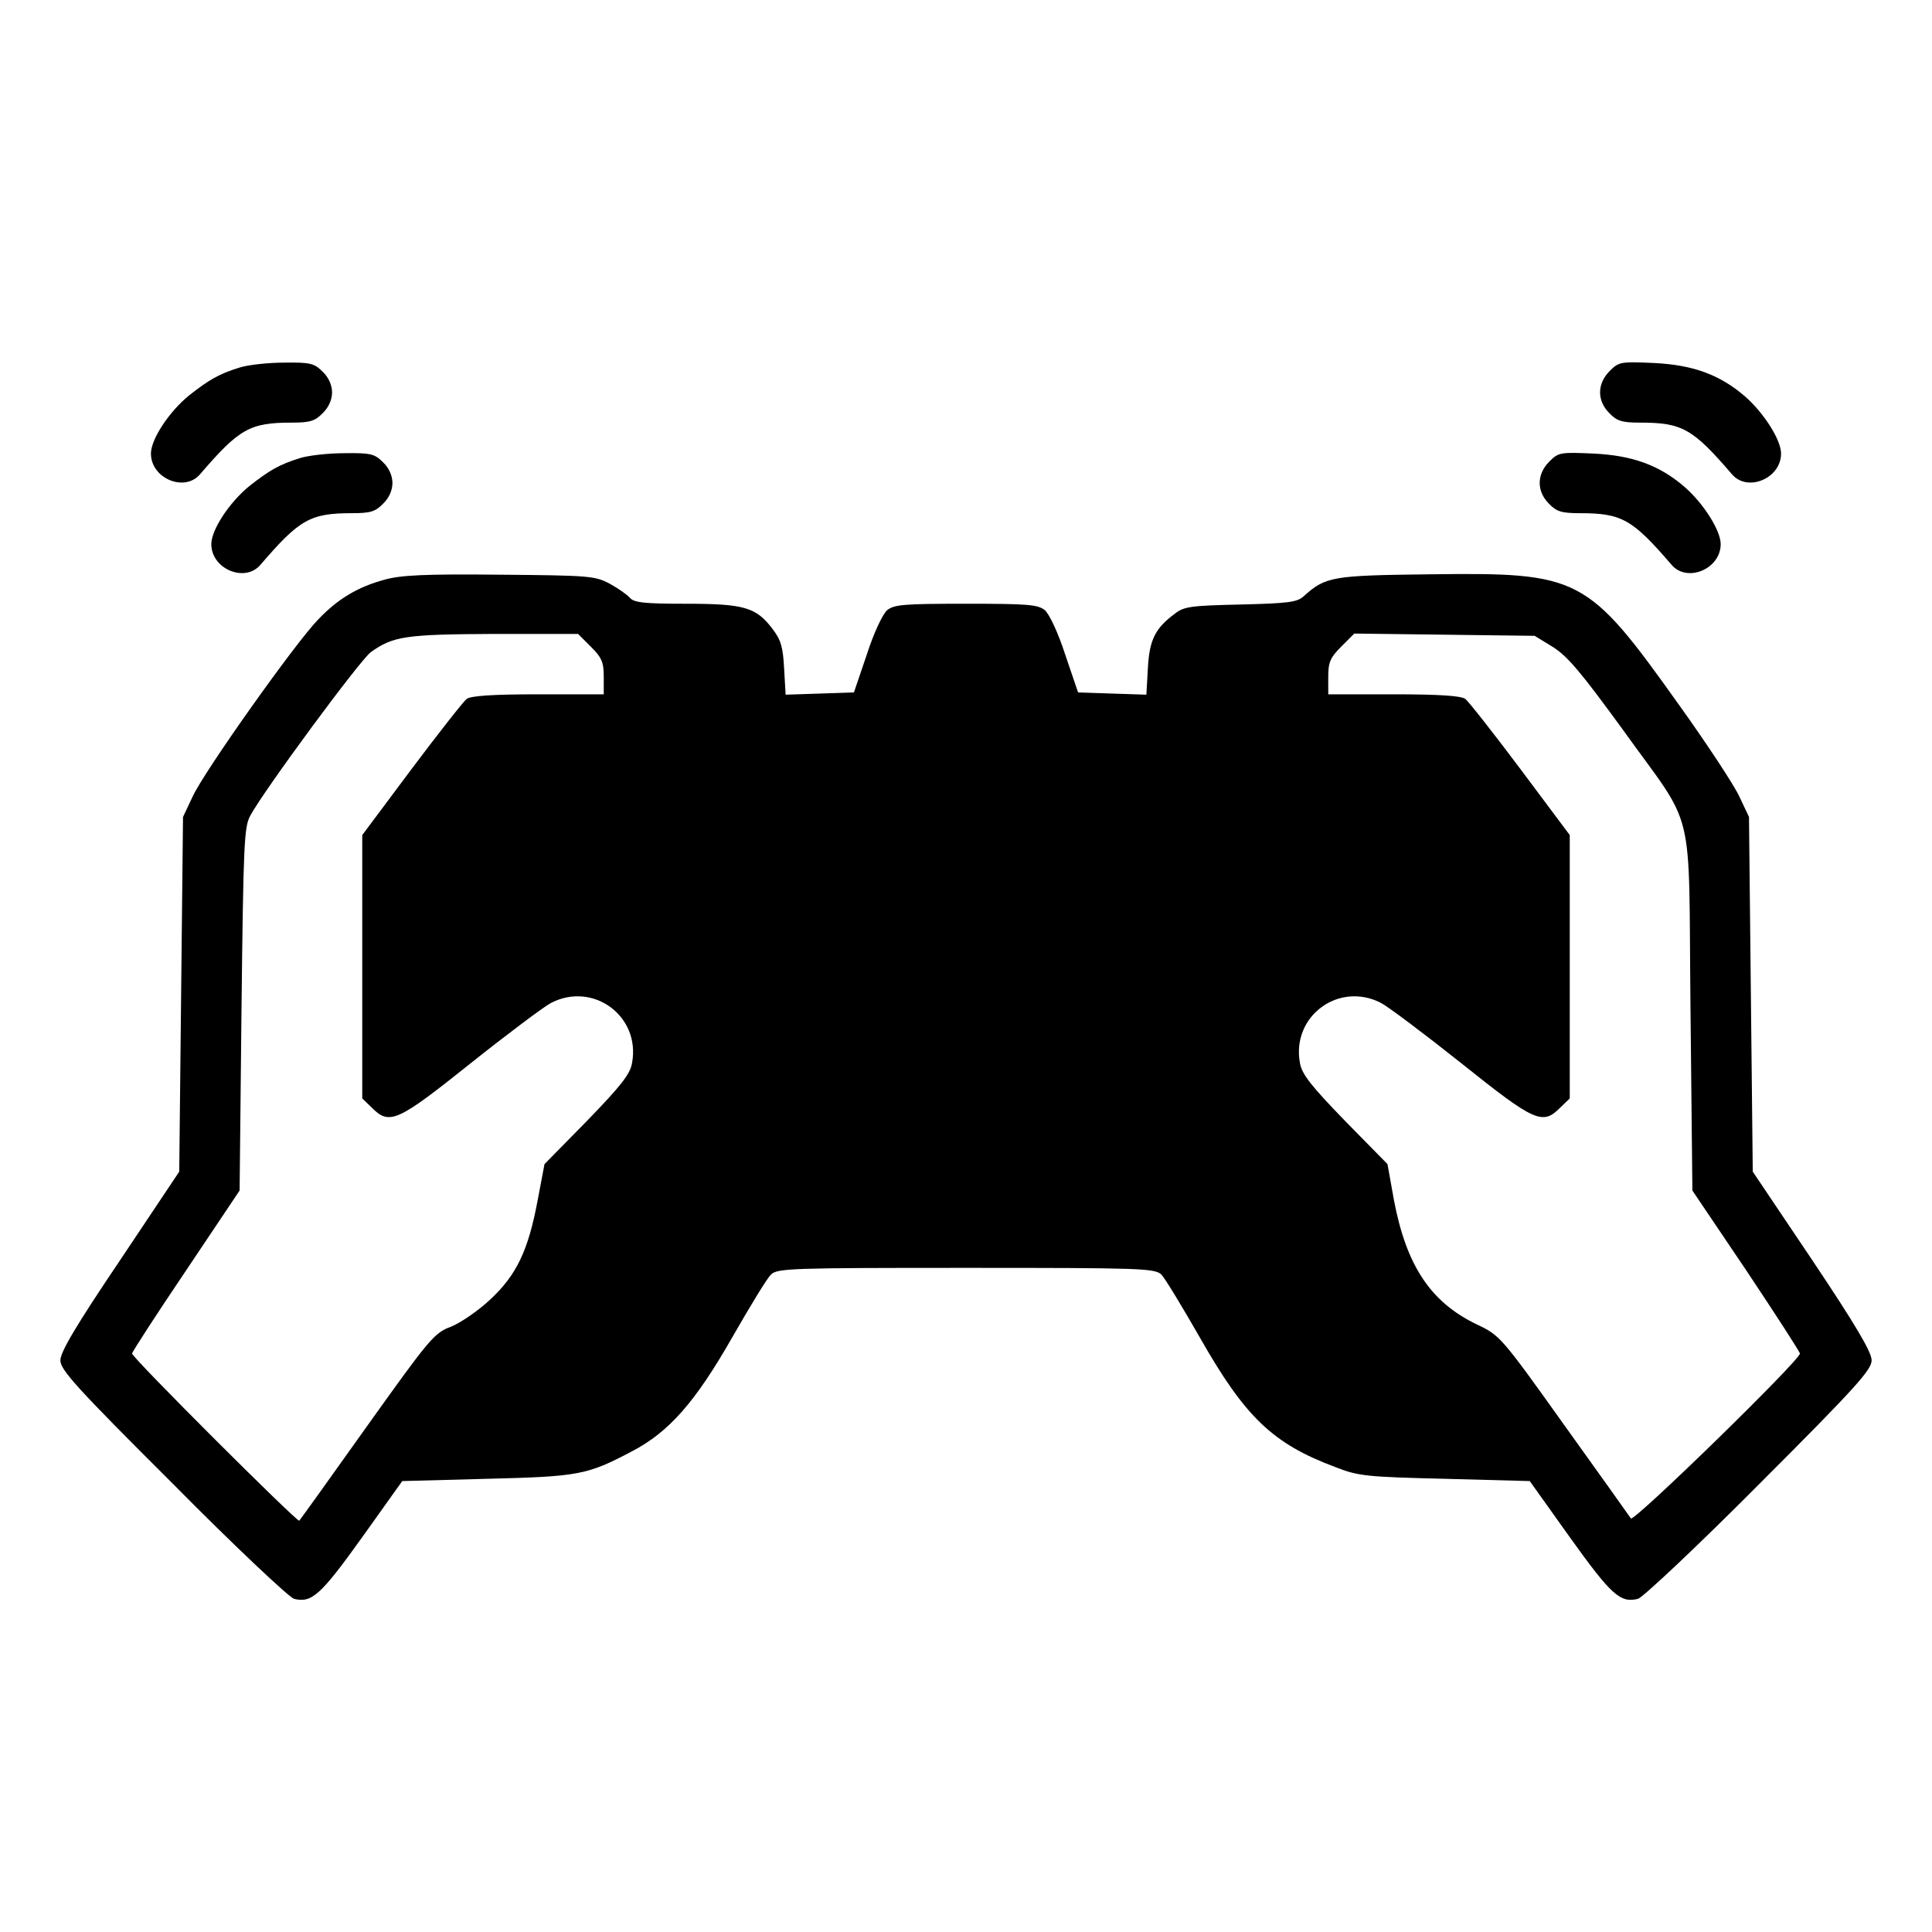 <?xml version="1.0" standalone="no"?>
<!DOCTYPE svg PUBLIC "-//W3C//DTD SVG 20010904//EN"
 "http://www.w3.org/TR/2001/REC-SVG-20010904/DTD/svg10.dtd">
<svg version="1.0" xmlns="http://www.w3.org/2000/svg"
 width="512pt" height="512pt" viewBox="0 0 512 512"
 preserveAspectRatio="xMidYMid meet">

<g transform="translate(0,512) scale(0.1,-0.1)"
fill="#000000" stroke="none">
<path d="M635 4146 c-55 -17 -82 -33 -134 -74 -53 -43 -101 -116 -101 -154 0
-66 89 -103 130 -55 104 121 132 137 243 137 48 0 62 4 82 25 16 15 25 36 25
55 0 19 -9 40 -25 55 -22 22 -32 25 -102 24 -43 0 -96 -6 -118 -13z"/>
<path d="M4266 4137 c-34 -34 -34 -79 -1 -112 20 -21 34 -25 82 -25 111 0 139
-16 243 -137 41 -48 130 -11 130 55 0 36 -45 107 -95 151 -67 58 -138 84 -242
89 -88 4 -93 3 -117 -21z"/>
<path d="M795 3906 c-55 -17 -82 -33 -134 -74 -53 -43 -101 -116 -101 -154 0
-66 89 -103 130 -55 104 121 132 137 243 137 48 0 62 4 82 25 16 15 25 36 25
55 0 19 -9 40 -25 55 -22 22 -32 25 -102 24 -43 0 -96 -6 -118 -13z"/>
<path d="M4106 3897 c-34 -34 -34 -79 -1 -112 20 -21 34 -25 82 -25 111 0 139
-16 243 -137 41 -48 130 -11 130 55 0 36 -45 107 -95 151 -67 58 -138 84 -242
89 -88 4 -93 3 -117 -21z"/>
<path d="M1020 3584 c-71 -19 -125 -51 -177 -106 -59 -60 -301 -401 -332 -468
l-26 -55 -5 -470 -5 -470 -157 -235 c-116 -172 -158 -243 -158 -265 0 -25 41
-71 298 -327 163 -165 308 -301 321 -305 47 -12 71 10 180 162 l107 150 224 6
c244 6 266 10 385 73 98 51 168 131 265 301 47 82 93 158 103 167 16 17 53 18
517 18 464 0 501 -1 518 -18 9 -9 55 -85 102 -167 120 -211 193 -281 359 -343
61 -24 83 -26 291 -31 l224 -6 107 -150 c109 -152 133 -174 180 -162 13 4 158
140 322 305 256 256 297 302 297 327 0 22 -42 93 -157 265 l-158 235 -5 470
-5 470 -26 55 c-14 30 -85 138 -158 240 -246 345 -262 353 -664 348 -257 -3
-274 -6 -332 -58 -17 -16 -42 -19 -167 -22 -130 -3 -150 -5 -174 -24 -53 -39
-68 -70 -72 -145 l-4 -70 -91 3 -90 3 -34 100 c-19 59 -42 107 -54 118 -19 15
-45 17 -209 17 -164 0 -190 -2 -209 -17 -12 -11 -35 -59 -54 -118 l-34 -100
-90 -3 -91 -3 -4 69 c-3 57 -8 76 -32 107 -43 56 -75 65 -229 65 -110 0 -137
3 -148 16 -7 8 -31 25 -53 37 -39 21 -56 22 -291 24 -197 2 -262 -1 -305 -13z
m546 -178 c29 -29 34 -41 34 -80 l0 -46 -173 0 c-123 0 -178 -4 -190 -12 -9
-7 -75 -91 -147 -187 l-130 -174 0 -349 0 -349 25 -24 c47 -48 68 -38 262 117
98 78 194 150 213 160 112 58 238 -35 215 -159 -5 -30 -30 -61 -119 -153
l-113 -115 -18 -95 c-25 -134 -56 -199 -126 -264 -32 -30 -79 -62 -104 -72
-44 -16 -57 -32 -222 -263 -96 -135 -177 -248 -180 -251 -5 -5 -443 432 -443
443 0 4 64 103 143 220 l142 212 5 480 c5 440 7 483 23 513 38 70 292 414 320
434 59 42 92 47 326 48 l223 0 34 -34z m2550 -1 c39 -25 74 -67 182 -215 199
-278 176 -183 182 -745 l5 -480 143 -212 c78 -117 142 -216 142 -220 0 -18
-441 -448 -448 -437 -4 6 -83 117 -177 248 -167 234 -170 237 -231 266 -123
59 -187 156 -220 330 l-17 95 -113 115 c-89 92 -114 123 -119 153 -23 124 103
217 215 159 19 -10 115 -82 213 -160 194 -155 215 -165 262 -117 l25 24 0 349
0 349 -130 174 c-72 96 -138 180 -147 187 -12 8 -67 12 -190 12 l-173 0 0 46
c0 39 5 51 35 81 l34 34 239 -3 239 -3 49 -30z"/>
</g>
</svg>
